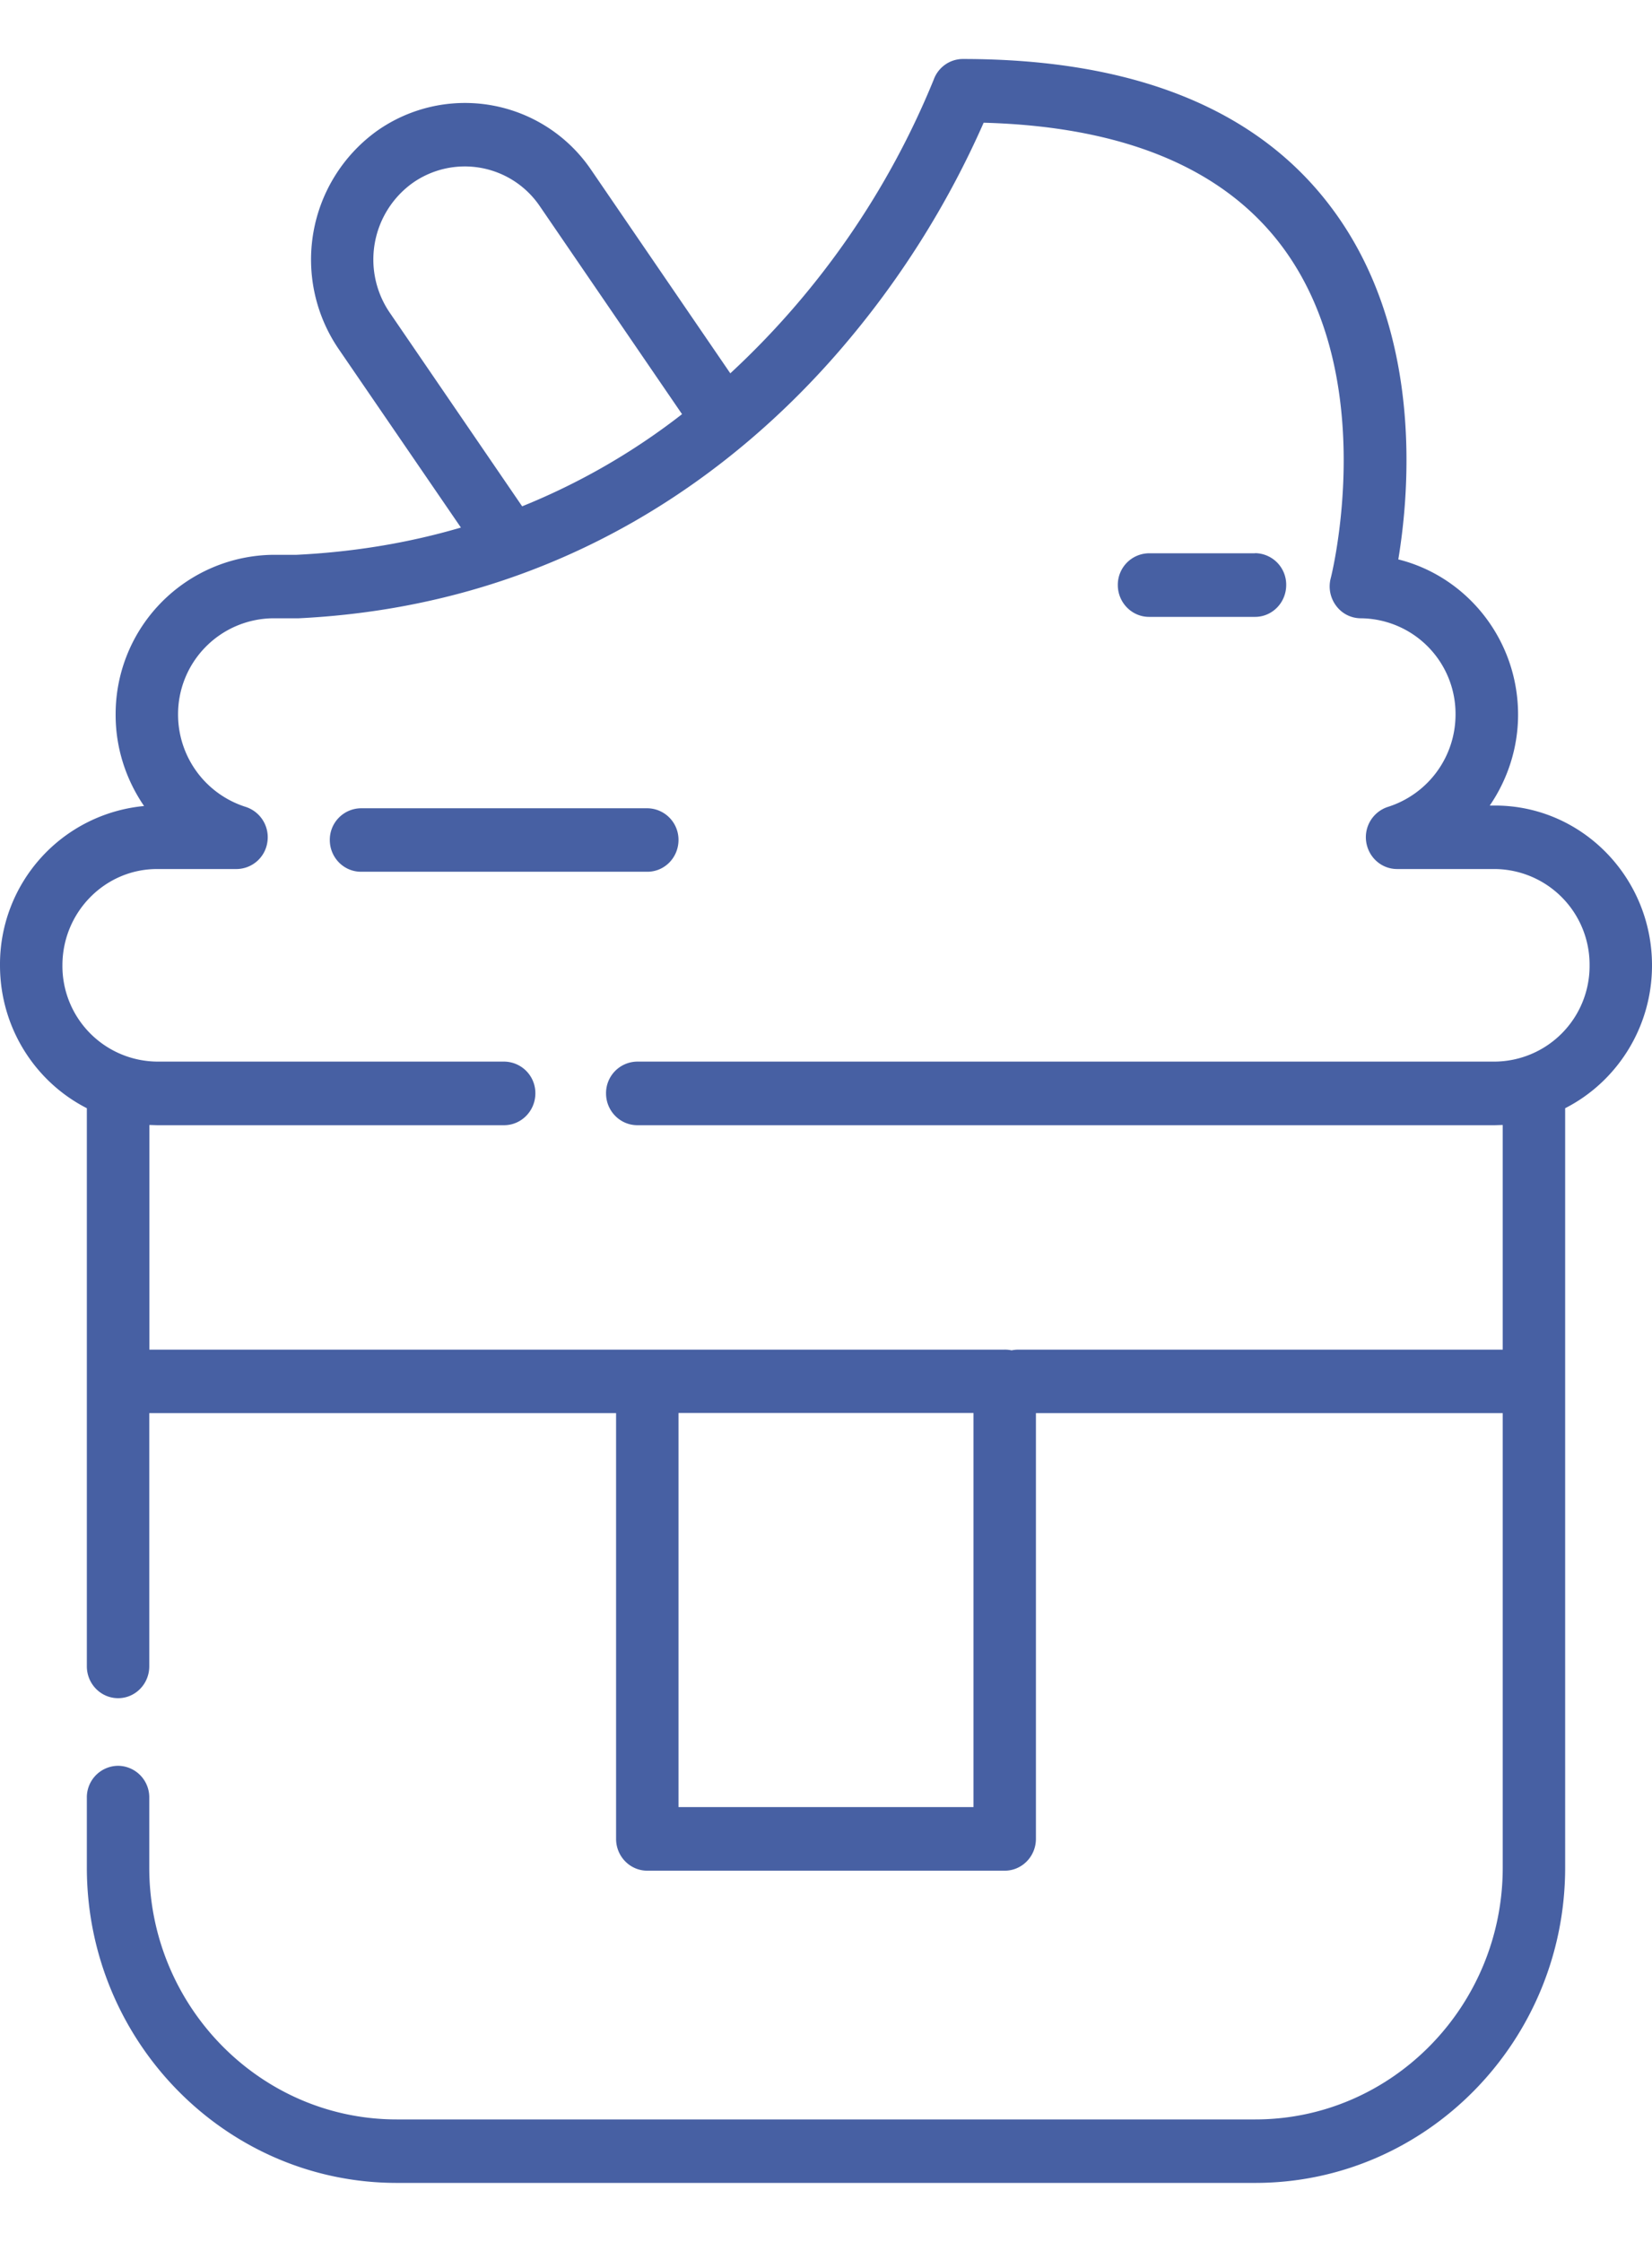<svg xmlns="http://www.w3.org/2000/svg" width="14" height="19" viewBox="0 0 14 19"><g><g><path fill="#4760a3" d="M5.486 6.85H3.059a.267.267 0 0 0-.264.269c0 .148.118.269.264.269h2.427c.146 0 .264-.12.264-.27a.267.267 0 0 0-.264-.268z"/></g><g><path fill="#4760a3" d="M10.636 4.689h-.898a.267.267 0 0 0-.265.269c0 .149.119.27.265.27h.898c.146 0 .264-.121.264-.27a.267.267 0 0 0-.264-.27z"/></g><g><path fill="#4760a3" d="M5.4 8.997a.267.267 0 0 0-.264.27c0 .148.119.269.265.269h7.268l.066-.002v1.904H8.632c-.02 0-.04.002-.059.006a.259.259 0 0 0-.059-.006H1.266V9.534l.065.002h2.941c.146 0 .265-.121.265-.27a.267.267 0 0 0-.265-.269h-2.94a.81.81 0 0 1-.803-.816c0-.45.36-.816.802-.816h.674a.266.266 0 0 0 .261-.23.27.27 0 0 0-.185-.297.821.821 0 0 1-.572-.781.813.813 0 0 1 .802-.817h.207a.2.2 0 0 0 .013 0c2.266-.111 3.744-1.296 4.585-2.27a7.7 7.7 0 0 0 1.22-1.93c1.176.032 2.023.38 2.521 1.038.849 1.122.425 2.807.42 2.824a.273.273 0 0 0 .047.233c.05.067.127.105.21.105a.81.81 0 0 1 .801.817.821.821 0 0 1-.572.781.27.27 0 0 0-.185.297c.02.132.13.23.262.23h.829a.81.81 0 0 1 .802.816.81.81 0 0 1-.802.816zm2.85 6.318h-2.5v-3.34h2.5zM3.303 2.65a.799.799 0 0 1 .192-1.098.768.768 0 0 1 1.08.196L5.78 3.51a5.637 5.637 0 0 1-1.355.781zM14 8.181c0-.747-.597-1.354-1.33-1.354h-.045c.152-.222.24-.49.24-.77 0-.636-.433-1.171-1.015-1.316.099-.596.209-1.954-.572-2.988C10.651.92 9.602.5 8.16.5c-.11 0-.21.07-.248.177a6.986 6.986 0 0 1-1.723 2.487L5.01 1.44a1.292 1.292 0 0 0-1.816-.33 1.344 1.344 0 0 0-.324 1.848l1.036 1.513c-.442.13-.907.207-1.393.231h-.2A1.35 1.35 0 0 0 .98 6.056c-.001.283.088.552.241.775A1.347 1.347 0 0 0 0 8.181c0 .53.3.989.736 1.211v4.73c0 .149.119.27.265.27.146 0 .264-.121.264-.27v-2.146h3.956v3.608c0 .149.118.27.265.27h3.028c.147 0 .265-.121.265-.27v-3.608h3.956v3.852c0 1.176-.941 2.134-2.097 2.134H3.362c-1.156 0-2.097-.958-2.097-2.134v-.593a.267.267 0 0 0-.264-.27.267.267 0 0 0-.265.27v.593c0 1.473 1.178 2.672 2.626 2.672h7.276c1.448 0 2.626-1.199 2.626-2.672V9.392C13.7 9.17 14 8.71 14 8.182z"/></g></g></svg>